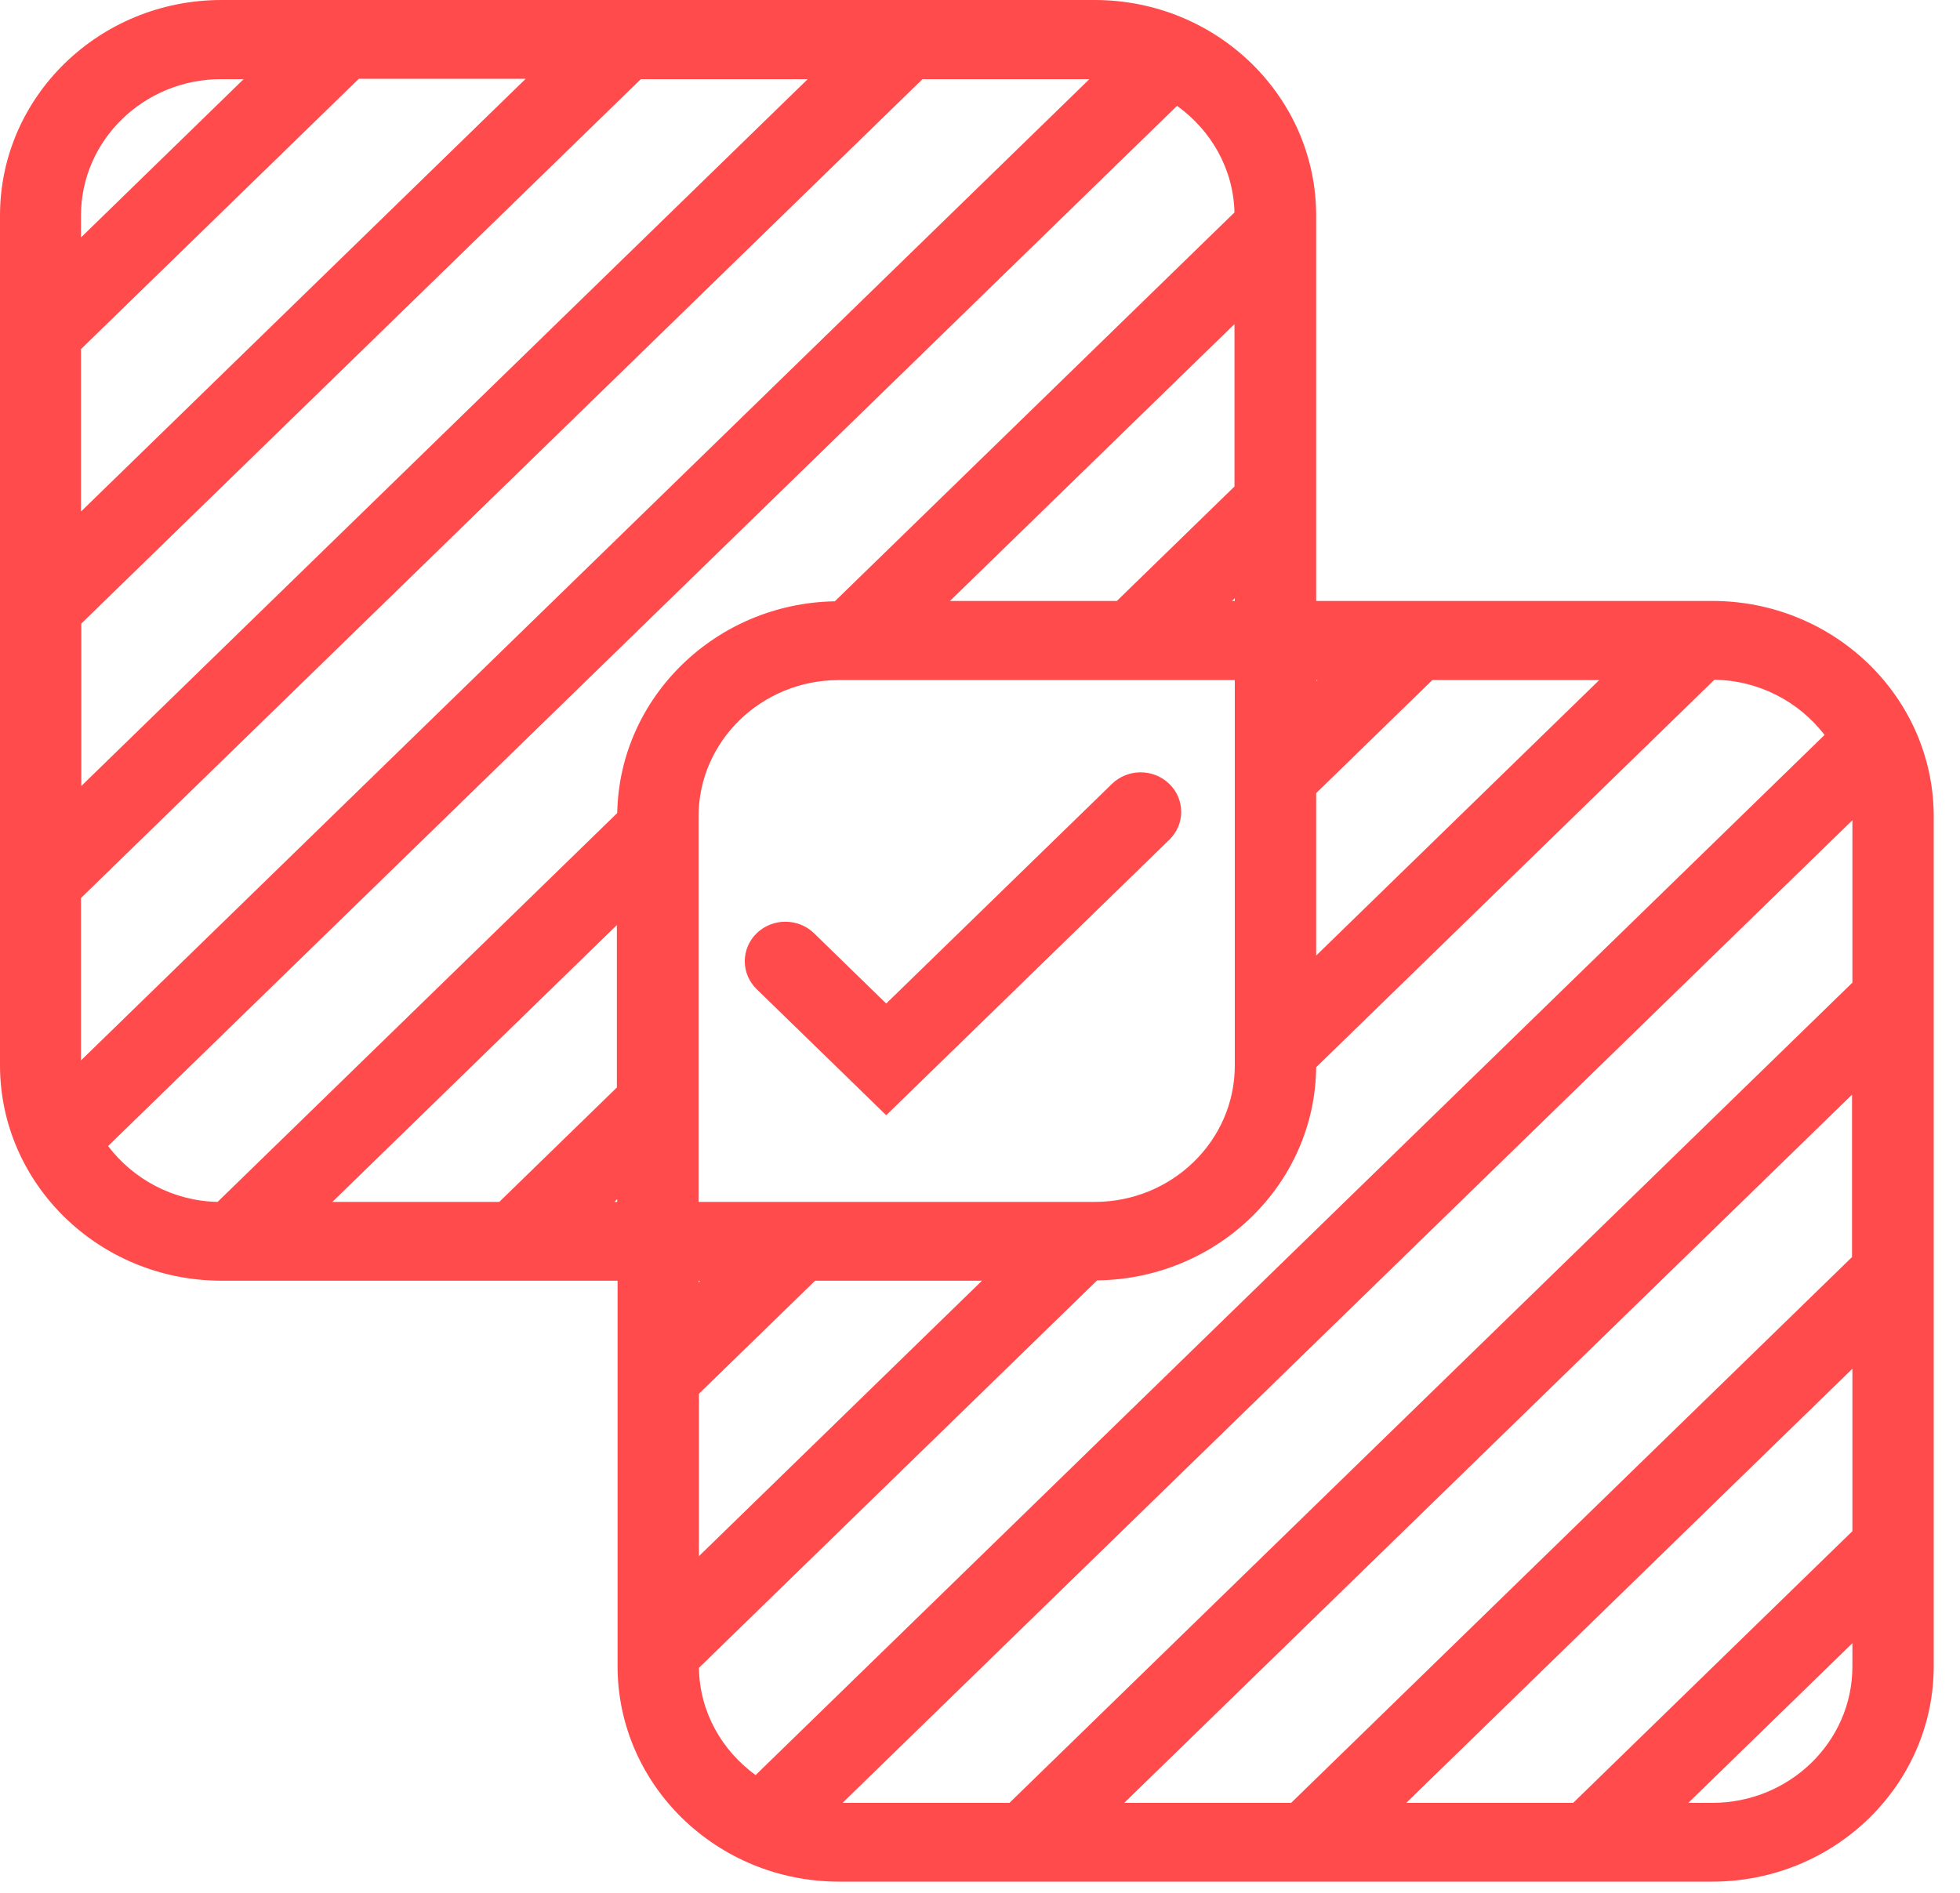 <svg width="59" height="57" viewBox="0 0 59 57" fill="none" xmlns="http://www.w3.org/2000/svg">
<path d="M51.542 18.093H39.619V6.488C39.619 2.909 36.63 0 32.952 0H6.667C2.989 0 0 2.909 0 6.488V32.071C0 35.65 2.989 38.559 6.667 38.559H18.59V50.164C18.59 53.743 21.579 56.652 25.257 56.652H51.542C55.22 56.652 58.209 53.743 58.209 50.164V24.582C58.209 21.002 55.22 18.093 51.542 18.093ZM38.866 54.28H33.842L55.75 32.958V37.847L38.856 54.29L38.866 54.28ZM55.761 41.21V46.1L47.356 54.28H42.332L55.761 41.21ZM30.387 54.28H25.363L55.761 24.695V29.585L30.387 54.28ZM54.913 22.137L22.745 53.444C21.728 52.702 21.06 51.546 21.039 50.215L33.026 38.549C36.651 38.508 39.587 35.65 39.619 32.133L51.606 20.466C52.963 20.486 54.16 21.136 54.923 22.127L54.913 22.137ZM21.028 41.974L24.537 38.559H29.56L21.039 46.853V41.963L21.028 41.974ZM18.58 32.731L15.029 36.187H10.005L18.569 27.852V32.741L18.58 32.731ZM37.17 14.638L33.62 18.093H28.596L37.16 9.758V14.648L37.17 14.638ZM25.247 20.476H37.17V32.081C37.17 34.35 35.273 36.187 32.952 36.187H21.028V24.582C21.028 22.312 22.925 20.476 25.247 20.476ZM39.619 23.88L43.116 20.476H48.14L39.619 28.77V23.88ZM39.661 20.476L39.629 20.507V20.476H39.661ZM37.086 18.093L37.17 18.011V18.093H37.086ZM19.29 2.383H24.314L2.448 23.664V18.774L19.301 2.373L19.29 2.383ZM2.438 15.401V10.511L10.8 2.373H15.824L2.438 15.401ZM27.769 2.383H32.793L2.438 31.926V27.037L27.769 2.383ZM6.656 2.383H7.334L2.438 7.149V6.488C2.438 4.219 4.335 2.383 6.656 2.383ZM3.264 34.495L35.432 3.187C36.45 3.92 37.128 5.075 37.16 6.396L25.13 18.104C21.548 18.166 18.643 20.992 18.58 24.479L6.55 36.187C5.193 36.156 4.006 35.495 3.254 34.505L3.264 34.495ZM18.495 36.187L18.58 36.104V36.187H18.495ZM21.071 38.569L21.028 38.611V38.569H21.071ZM51.542 54.28H50.822L55.761 49.473V50.174C55.761 52.444 53.864 54.28 51.542 54.28Z" fill="#FF4B4B"/>
<path d="M26.667 33.587L35.199 25.283C35.676 24.819 35.676 24.066 35.199 23.602C34.722 23.137 33.948 23.137 33.471 23.602L26.677 30.214L24.505 28.099C24.028 27.635 23.254 27.635 22.777 28.099C22.3 28.563 22.3 29.316 22.777 29.781L26.677 33.577L26.667 33.587Z" fill="#FF4B4B"/>
</svg>
